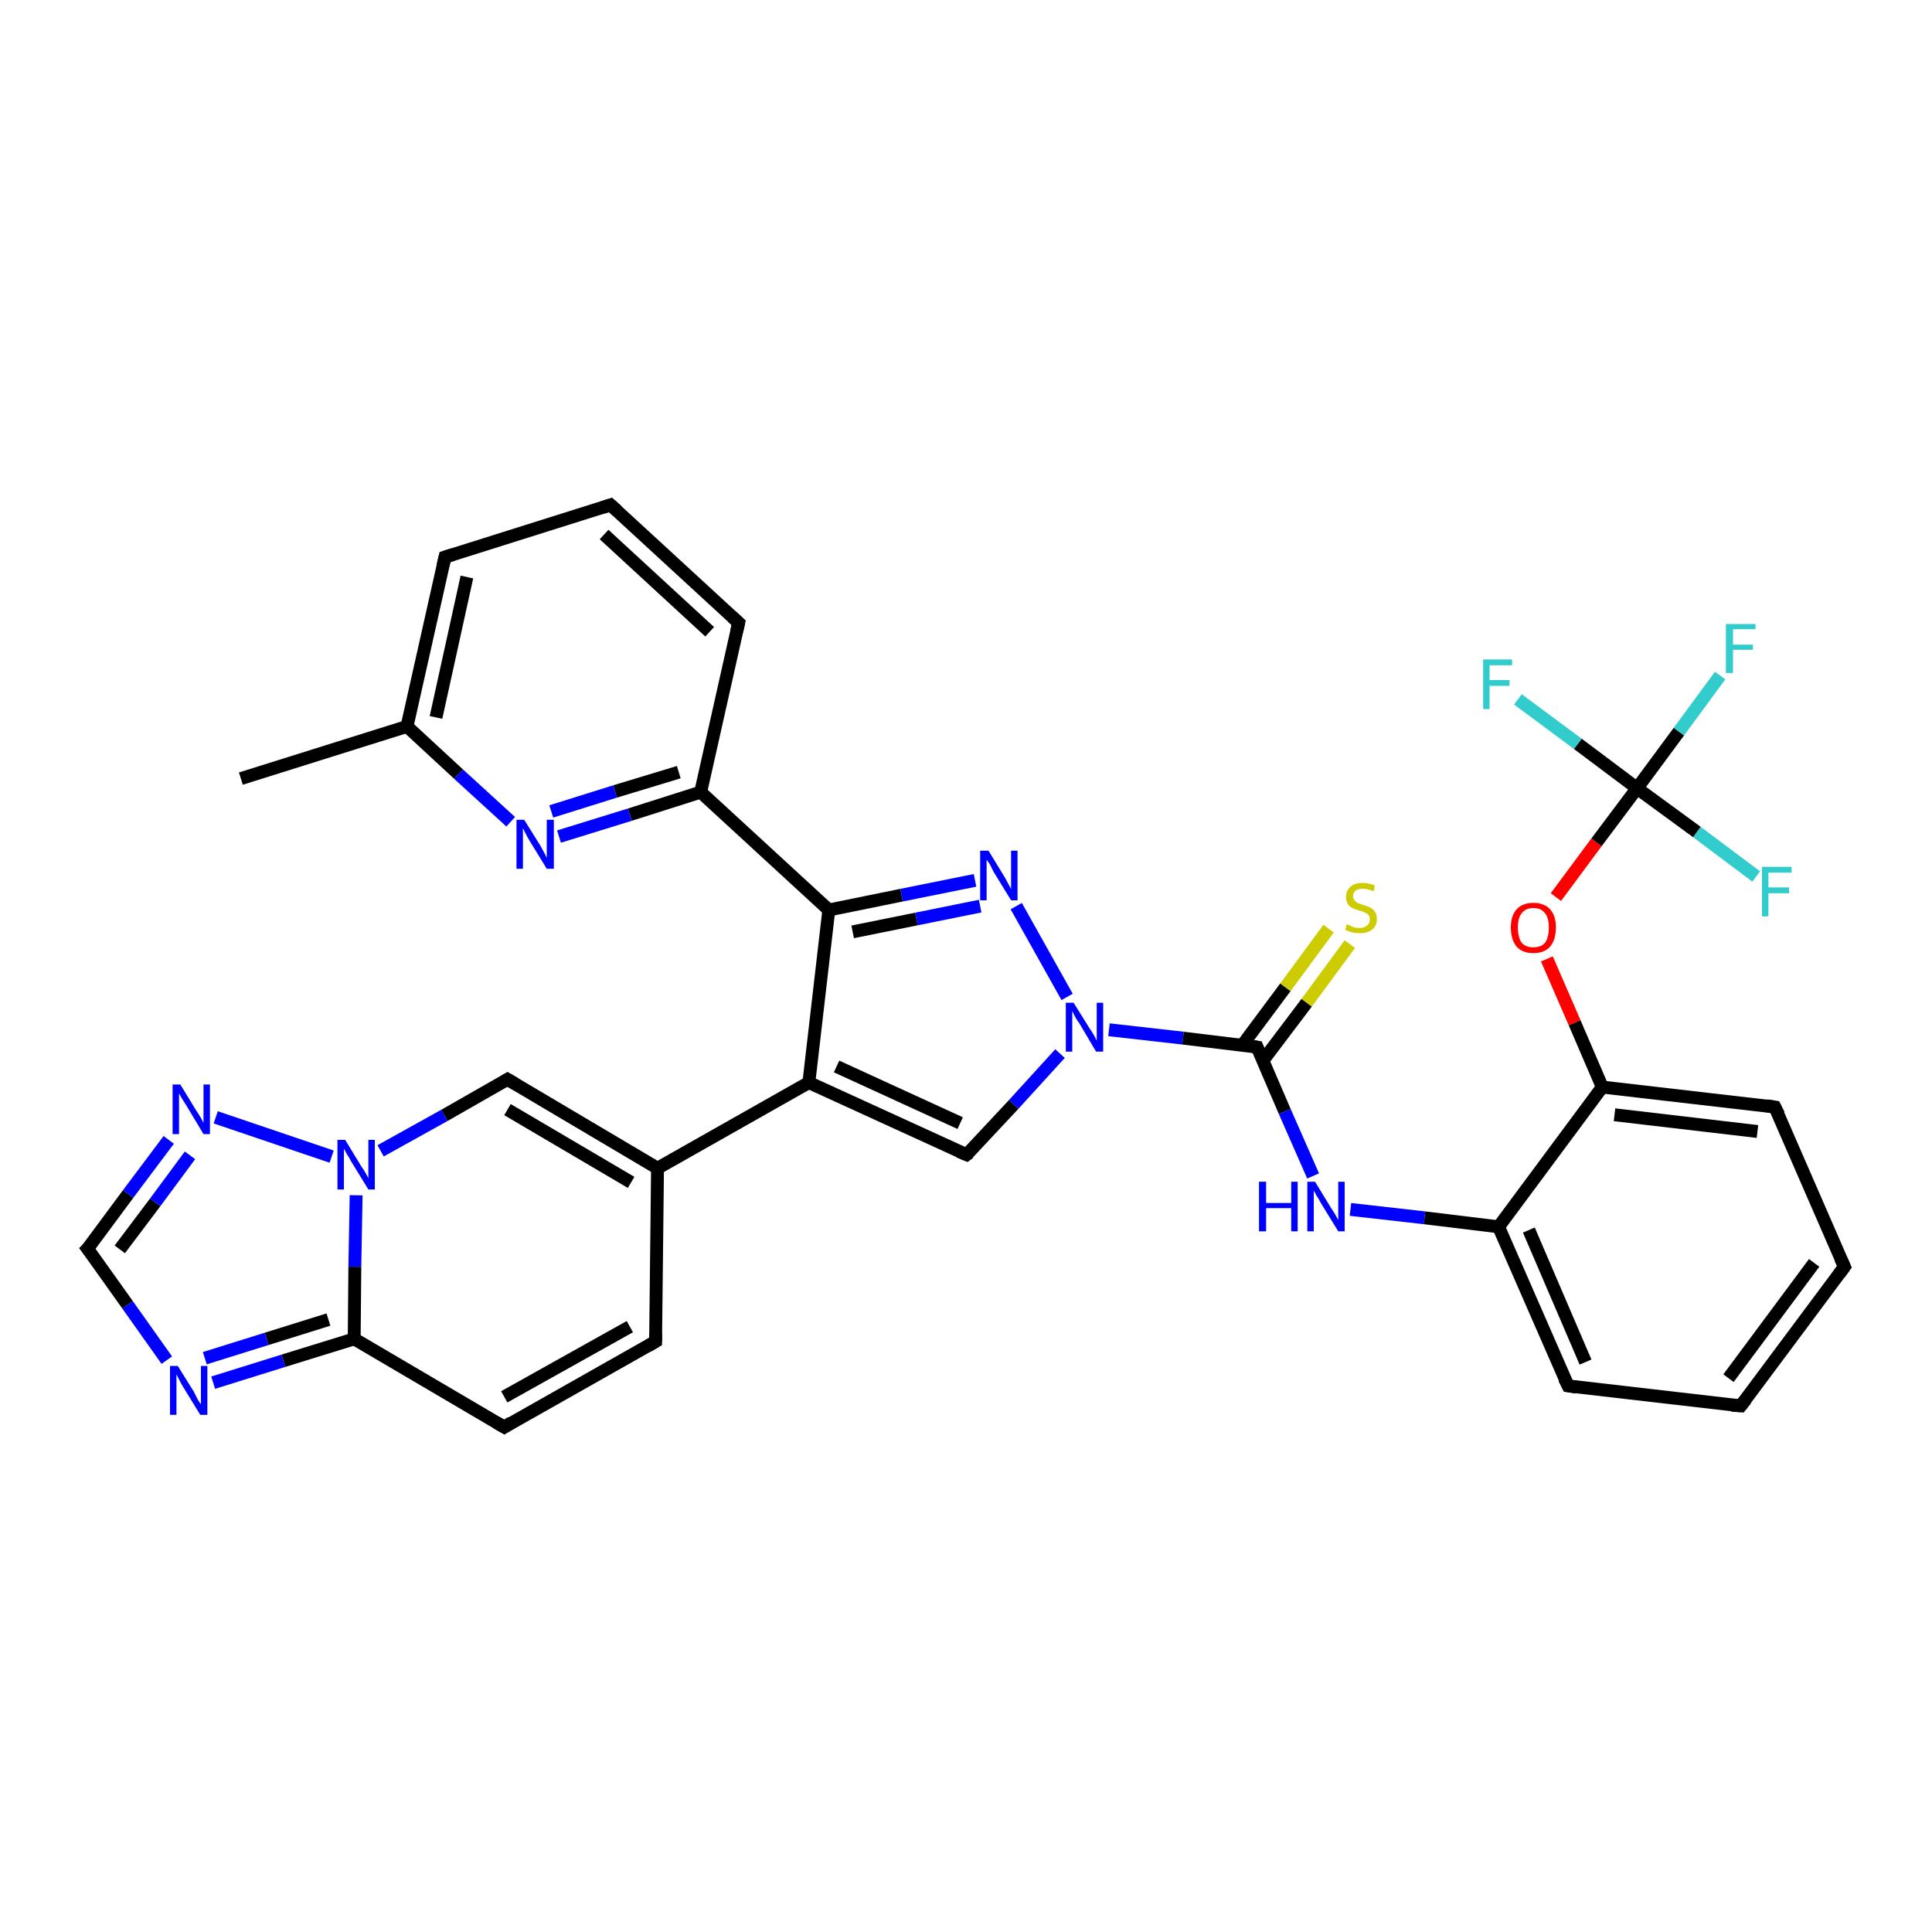 <?xml version='1.0' encoding='iso-8859-1'?>
<svg version='1.1' baseProfile='full'
              xmlns='http://www.w3.org/2000/svg'
                      xmlns:rdkit='http://www.rdkit.org/xml'
                      xmlns:xlink='http://www.w3.org/1999/xlink'
                  xml:space='preserve'
width='300px' height='300px' viewBox='0 0 300 300'>
<!-- END OF HEADER -->
<rect style='opacity:1.0;fill:#FFFFFF;stroke:none' width='300.0' height='300.0' x='0.0' y='0.0'> </rect>
<path class='bond-0 atom-0 atom-1' d='M 37.4,120.9 L 63.2,112.8' style='fill:none;fill-rule:evenodd;stroke:#000000;stroke-width:2.0px;stroke-linecap:butt;stroke-linejoin:miter;stroke-opacity:1' />
<path class='bond-1 atom-1 atom-2' d='M 63.2,112.8 L 69.1,86.5' style='fill:none;fill-rule:evenodd;stroke:#000000;stroke-width:2.0px;stroke-linecap:butt;stroke-linejoin:miter;stroke-opacity:1' />
<path class='bond-1 atom-1 atom-2' d='M 67.7,111.4 L 72.5,89.6' style='fill:none;fill-rule:evenodd;stroke:#000000;stroke-width:2.0px;stroke-linecap:butt;stroke-linejoin:miter;stroke-opacity:1' />
<path class='bond-2 atom-2 atom-3' d='M 69.1,86.5 L 94.8,78.4' style='fill:none;fill-rule:evenodd;stroke:#000000;stroke-width:2.0px;stroke-linecap:butt;stroke-linejoin:miter;stroke-opacity:1' />
<path class='bond-3 atom-3 atom-4' d='M 94.8,78.4 L 114.7,96.7' style='fill:none;fill-rule:evenodd;stroke:#000000;stroke-width:2.0px;stroke-linecap:butt;stroke-linejoin:miter;stroke-opacity:1' />
<path class='bond-3 atom-3 atom-4' d='M 93.8,83.0 L 110.2,98.1' style='fill:none;fill-rule:evenodd;stroke:#000000;stroke-width:2.0px;stroke-linecap:butt;stroke-linejoin:miter;stroke-opacity:1' />
<path class='bond-4 atom-4 atom-5' d='M 114.7,96.7 L 108.8,123.0' style='fill:none;fill-rule:evenodd;stroke:#000000;stroke-width:2.0px;stroke-linecap:butt;stroke-linejoin:miter;stroke-opacity:1' />
<path class='bond-5 atom-5 atom-6' d='M 108.8,123.0 L 97.8,126.5' style='fill:none;fill-rule:evenodd;stroke:#000000;stroke-width:2.0px;stroke-linecap:butt;stroke-linejoin:miter;stroke-opacity:1' />
<path class='bond-5 atom-5 atom-6' d='M 97.8,126.5 L 86.8,129.9' style='fill:none;fill-rule:evenodd;stroke:#0000FF;stroke-width:2.0px;stroke-linecap:butt;stroke-linejoin:miter;stroke-opacity:1' />
<path class='bond-5 atom-5 atom-6' d='M 105.4,119.9 L 95.5,122.9' style='fill:none;fill-rule:evenodd;stroke:#000000;stroke-width:2.0px;stroke-linecap:butt;stroke-linejoin:miter;stroke-opacity:1' />
<path class='bond-5 atom-5 atom-6' d='M 95.5,122.9 L 85.6,126.0' style='fill:none;fill-rule:evenodd;stroke:#0000FF;stroke-width:2.0px;stroke-linecap:butt;stroke-linejoin:miter;stroke-opacity:1' />
<path class='bond-6 atom-5 atom-7' d='M 108.8,123.0 L 128.7,141.3' style='fill:none;fill-rule:evenodd;stroke:#000000;stroke-width:2.0px;stroke-linecap:butt;stroke-linejoin:miter;stroke-opacity:1' />
<path class='bond-7 atom-7 atom-8' d='M 128.7,141.3 L 140.0,139.0' style='fill:none;fill-rule:evenodd;stroke:#000000;stroke-width:2.0px;stroke-linecap:butt;stroke-linejoin:miter;stroke-opacity:1' />
<path class='bond-7 atom-7 atom-8' d='M 140.0,139.0 L 151.4,136.7' style='fill:none;fill-rule:evenodd;stroke:#0000FF;stroke-width:2.0px;stroke-linecap:butt;stroke-linejoin:miter;stroke-opacity:1' />
<path class='bond-7 atom-7 atom-8' d='M 132.4,144.7 L 142.3,142.7' style='fill:none;fill-rule:evenodd;stroke:#000000;stroke-width:2.0px;stroke-linecap:butt;stroke-linejoin:miter;stroke-opacity:1' />
<path class='bond-7 atom-7 atom-8' d='M 142.3,142.7 L 152.2,140.7' style='fill:none;fill-rule:evenodd;stroke:#0000FF;stroke-width:2.0px;stroke-linecap:butt;stroke-linejoin:miter;stroke-opacity:1' />
<path class='bond-8 atom-8 atom-9' d='M 157.8,140.7 L 165.7,154.8' style='fill:none;fill-rule:evenodd;stroke:#0000FF;stroke-width:2.0px;stroke-linecap:butt;stroke-linejoin:miter;stroke-opacity:1' />
<path class='bond-9 atom-9 atom-10' d='M 164.6,163.6 L 157.4,171.5' style='fill:none;fill-rule:evenodd;stroke:#0000FF;stroke-width:2.0px;stroke-linecap:butt;stroke-linejoin:miter;stroke-opacity:1' />
<path class='bond-9 atom-9 atom-10' d='M 157.4,171.5 L 150.1,179.3' style='fill:none;fill-rule:evenodd;stroke:#000000;stroke-width:2.0px;stroke-linecap:butt;stroke-linejoin:miter;stroke-opacity:1' />
<path class='bond-10 atom-10 atom-11' d='M 150.1,179.3 L 125.6,168.1' style='fill:none;fill-rule:evenodd;stroke:#000000;stroke-width:2.0px;stroke-linecap:butt;stroke-linejoin:miter;stroke-opacity:1' />
<path class='bond-10 atom-10 atom-11' d='M 149.1,174.4 L 129.9,165.6' style='fill:none;fill-rule:evenodd;stroke:#000000;stroke-width:2.0px;stroke-linecap:butt;stroke-linejoin:miter;stroke-opacity:1' />
<path class='bond-11 atom-11 atom-12' d='M 125.6,168.1 L 102.1,181.4' style='fill:none;fill-rule:evenodd;stroke:#000000;stroke-width:2.0px;stroke-linecap:butt;stroke-linejoin:miter;stroke-opacity:1' />
<path class='bond-12 atom-12 atom-13' d='M 102.1,181.4 L 101.8,208.3' style='fill:none;fill-rule:evenodd;stroke:#000000;stroke-width:2.0px;stroke-linecap:butt;stroke-linejoin:miter;stroke-opacity:1' />
<path class='bond-13 atom-13 atom-14' d='M 101.8,208.3 L 78.3,221.6' style='fill:none;fill-rule:evenodd;stroke:#000000;stroke-width:2.0px;stroke-linecap:butt;stroke-linejoin:miter;stroke-opacity:1' />
<path class='bond-13 atom-13 atom-14' d='M 97.8,206.0 L 78.3,216.9' style='fill:none;fill-rule:evenodd;stroke:#000000;stroke-width:2.0px;stroke-linecap:butt;stroke-linejoin:miter;stroke-opacity:1' />
<path class='bond-14 atom-14 atom-15' d='M 78.3,221.6 L 55.0,207.9' style='fill:none;fill-rule:evenodd;stroke:#000000;stroke-width:2.0px;stroke-linecap:butt;stroke-linejoin:miter;stroke-opacity:1' />
<path class='bond-15 atom-15 atom-16' d='M 55.0,207.9 L 44.0,211.3' style='fill:none;fill-rule:evenodd;stroke:#000000;stroke-width:2.0px;stroke-linecap:butt;stroke-linejoin:miter;stroke-opacity:1' />
<path class='bond-15 atom-15 atom-16' d='M 44.0,211.3 L 33.1,214.7' style='fill:none;fill-rule:evenodd;stroke:#0000FF;stroke-width:2.0px;stroke-linecap:butt;stroke-linejoin:miter;stroke-opacity:1' />
<path class='bond-15 atom-15 atom-16' d='M 51.0,204.9 L 41.4,207.9' style='fill:none;fill-rule:evenodd;stroke:#000000;stroke-width:2.0px;stroke-linecap:butt;stroke-linejoin:miter;stroke-opacity:1' />
<path class='bond-15 atom-15 atom-16' d='M 41.4,207.9 L 31.8,210.9' style='fill:none;fill-rule:evenodd;stroke:#0000FF;stroke-width:2.0px;stroke-linecap:butt;stroke-linejoin:miter;stroke-opacity:1' />
<path class='bond-16 atom-16 atom-17' d='M 25.9,211.2 L 19.8,202.6' style='fill:none;fill-rule:evenodd;stroke:#0000FF;stroke-width:2.0px;stroke-linecap:butt;stroke-linejoin:miter;stroke-opacity:1' />
<path class='bond-16 atom-16 atom-17' d='M 19.8,202.6 L 13.6,193.9' style='fill:none;fill-rule:evenodd;stroke:#000000;stroke-width:2.0px;stroke-linecap:butt;stroke-linejoin:miter;stroke-opacity:1' />
<path class='bond-17 atom-17 atom-18' d='M 13.6,193.9 L 19.9,185.4' style='fill:none;fill-rule:evenodd;stroke:#000000;stroke-width:2.0px;stroke-linecap:butt;stroke-linejoin:miter;stroke-opacity:1' />
<path class='bond-17 atom-17 atom-18' d='M 19.9,185.4 L 26.2,177.0' style='fill:none;fill-rule:evenodd;stroke:#0000FF;stroke-width:2.0px;stroke-linecap:butt;stroke-linejoin:miter;stroke-opacity:1' />
<path class='bond-17 atom-17 atom-18' d='M 18.6,194.0 L 24.1,186.7' style='fill:none;fill-rule:evenodd;stroke:#000000;stroke-width:2.0px;stroke-linecap:butt;stroke-linejoin:miter;stroke-opacity:1' />
<path class='bond-17 atom-17 atom-18' d='M 24.1,186.7 L 29.5,179.4' style='fill:none;fill-rule:evenodd;stroke:#0000FF;stroke-width:2.0px;stroke-linecap:butt;stroke-linejoin:miter;stroke-opacity:1' />
<path class='bond-18 atom-18 atom-19' d='M 33.5,173.5 L 51.5,179.6' style='fill:none;fill-rule:evenodd;stroke:#0000FF;stroke-width:2.0px;stroke-linecap:butt;stroke-linejoin:miter;stroke-opacity:1' />
<path class='bond-19 atom-19 atom-20' d='M 59.1,178.7 L 69.0,173.2' style='fill:none;fill-rule:evenodd;stroke:#0000FF;stroke-width:2.0px;stroke-linecap:butt;stroke-linejoin:miter;stroke-opacity:1' />
<path class='bond-19 atom-19 atom-20' d='M 69.0,173.2 L 78.8,167.6' style='fill:none;fill-rule:evenodd;stroke:#000000;stroke-width:2.0px;stroke-linecap:butt;stroke-linejoin:miter;stroke-opacity:1' />
<path class='bond-20 atom-9 atom-21' d='M 172.2,159.9 L 183.7,161.2' style='fill:none;fill-rule:evenodd;stroke:#0000FF;stroke-width:2.0px;stroke-linecap:butt;stroke-linejoin:miter;stroke-opacity:1' />
<path class='bond-20 atom-9 atom-21' d='M 183.7,161.2 L 195.2,162.6' style='fill:none;fill-rule:evenodd;stroke:#000000;stroke-width:2.0px;stroke-linecap:butt;stroke-linejoin:miter;stroke-opacity:1' />
<path class='bond-21 atom-21 atom-22' d='M 196.1,164.7 L 202.9,155.7' style='fill:none;fill-rule:evenodd;stroke:#000000;stroke-width:2.0px;stroke-linecap:butt;stroke-linejoin:miter;stroke-opacity:1' />
<path class='bond-21 atom-21 atom-22' d='M 202.9,155.7 L 209.6,146.6' style='fill:none;fill-rule:evenodd;stroke:#CCCC00;stroke-width:2.0px;stroke-linecap:butt;stroke-linejoin:miter;stroke-opacity:1' />
<path class='bond-21 atom-21 atom-22' d='M 192.9,162.3 L 199.6,153.3' style='fill:none;fill-rule:evenodd;stroke:#000000;stroke-width:2.0px;stroke-linecap:butt;stroke-linejoin:miter;stroke-opacity:1' />
<path class='bond-21 atom-21 atom-22' d='M 199.6,153.3 L 206.3,144.2' style='fill:none;fill-rule:evenodd;stroke:#CCCC00;stroke-width:2.0px;stroke-linecap:butt;stroke-linejoin:miter;stroke-opacity:1' />
<path class='bond-22 atom-21 atom-23' d='M 195.2,162.6 L 199.5,172.6' style='fill:none;fill-rule:evenodd;stroke:#000000;stroke-width:2.0px;stroke-linecap:butt;stroke-linejoin:miter;stroke-opacity:1' />
<path class='bond-22 atom-21 atom-23' d='M 199.5,172.6 L 203.9,182.6' style='fill:none;fill-rule:evenodd;stroke:#0000FF;stroke-width:2.0px;stroke-linecap:butt;stroke-linejoin:miter;stroke-opacity:1' />
<path class='bond-23 atom-23 atom-24' d='M 209.7,187.8 L 221.2,189.1' style='fill:none;fill-rule:evenodd;stroke:#0000FF;stroke-width:2.0px;stroke-linecap:butt;stroke-linejoin:miter;stroke-opacity:1' />
<path class='bond-23 atom-23 atom-24' d='M 221.2,189.1 L 232.7,190.5' style='fill:none;fill-rule:evenodd;stroke:#000000;stroke-width:2.0px;stroke-linecap:butt;stroke-linejoin:miter;stroke-opacity:1' />
<path class='bond-24 atom-24 atom-25' d='M 232.7,190.5 L 243.5,215.2' style='fill:none;fill-rule:evenodd;stroke:#000000;stroke-width:2.0px;stroke-linecap:butt;stroke-linejoin:miter;stroke-opacity:1' />
<path class='bond-24 atom-24 atom-25' d='M 237.4,191.0 L 246.2,211.5' style='fill:none;fill-rule:evenodd;stroke:#000000;stroke-width:2.0px;stroke-linecap:butt;stroke-linejoin:miter;stroke-opacity:1' />
<path class='bond-25 atom-25 atom-26' d='M 243.5,215.2 L 270.3,218.3' style='fill:none;fill-rule:evenodd;stroke:#000000;stroke-width:2.0px;stroke-linecap:butt;stroke-linejoin:miter;stroke-opacity:1' />
<path class='bond-26 atom-26 atom-27' d='M 270.3,218.3 L 286.4,196.7' style='fill:none;fill-rule:evenodd;stroke:#000000;stroke-width:2.0px;stroke-linecap:butt;stroke-linejoin:miter;stroke-opacity:1' />
<path class='bond-26 atom-26 atom-27' d='M 268.4,214.0 L 281.7,196.1' style='fill:none;fill-rule:evenodd;stroke:#000000;stroke-width:2.0px;stroke-linecap:butt;stroke-linejoin:miter;stroke-opacity:1' />
<path class='bond-27 atom-27 atom-28' d='M 286.4,196.7 L 275.6,171.9' style='fill:none;fill-rule:evenodd;stroke:#000000;stroke-width:2.0px;stroke-linecap:butt;stroke-linejoin:miter;stroke-opacity:1' />
<path class='bond-28 atom-28 atom-29' d='M 275.6,171.9 L 248.8,168.8' style='fill:none;fill-rule:evenodd;stroke:#000000;stroke-width:2.0px;stroke-linecap:butt;stroke-linejoin:miter;stroke-opacity:1' />
<path class='bond-28 atom-28 atom-29' d='M 272.9,175.7 L 250.7,173.1' style='fill:none;fill-rule:evenodd;stroke:#000000;stroke-width:2.0px;stroke-linecap:butt;stroke-linejoin:miter;stroke-opacity:1' />
<path class='bond-29 atom-29 atom-30' d='M 248.8,168.8 L 244.5,158.8' style='fill:none;fill-rule:evenodd;stroke:#000000;stroke-width:2.0px;stroke-linecap:butt;stroke-linejoin:miter;stroke-opacity:1' />
<path class='bond-29 atom-29 atom-30' d='M 244.5,158.8 L 240.2,148.9' style='fill:none;fill-rule:evenodd;stroke:#FF0000;stroke-width:2.0px;stroke-linecap:butt;stroke-linejoin:miter;stroke-opacity:1' />
<path class='bond-30 atom-30 atom-31' d='M 241.6,139.3 L 247.9,130.8' style='fill:none;fill-rule:evenodd;stroke:#FF0000;stroke-width:2.0px;stroke-linecap:butt;stroke-linejoin:miter;stroke-opacity:1' />
<path class='bond-30 atom-30 atom-31' d='M 247.9,130.8 L 254.2,122.4' style='fill:none;fill-rule:evenodd;stroke:#000000;stroke-width:2.0px;stroke-linecap:butt;stroke-linejoin:miter;stroke-opacity:1' />
<path class='bond-31 atom-31 atom-32' d='M 254.2,122.4 L 260.7,113.6' style='fill:none;fill-rule:evenodd;stroke:#000000;stroke-width:2.0px;stroke-linecap:butt;stroke-linejoin:miter;stroke-opacity:1' />
<path class='bond-31 atom-31 atom-32' d='M 260.7,113.6 L 267.1,104.9' style='fill:none;fill-rule:evenodd;stroke:#33CCCC;stroke-width:2.0px;stroke-linecap:butt;stroke-linejoin:miter;stroke-opacity:1' />
<path class='bond-32 atom-31 atom-33' d='M 254.2,122.4 L 245.0,115.5' style='fill:none;fill-rule:evenodd;stroke:#000000;stroke-width:2.0px;stroke-linecap:butt;stroke-linejoin:miter;stroke-opacity:1' />
<path class='bond-32 atom-31 atom-33' d='M 245.0,115.5 L 235.7,108.6' style='fill:none;fill-rule:evenodd;stroke:#33CCCC;stroke-width:2.0px;stroke-linecap:butt;stroke-linejoin:miter;stroke-opacity:1' />
<path class='bond-33 atom-31 atom-34' d='M 254.2,122.4 L 263.5,129.2' style='fill:none;fill-rule:evenodd;stroke:#000000;stroke-width:2.0px;stroke-linecap:butt;stroke-linejoin:miter;stroke-opacity:1' />
<path class='bond-33 atom-31 atom-34' d='M 263.5,129.2 L 272.7,136.1' style='fill:none;fill-rule:evenodd;stroke:#33CCCC;stroke-width:2.0px;stroke-linecap:butt;stroke-linejoin:miter;stroke-opacity:1' />
<path class='bond-34 atom-6 atom-1' d='M 79.3,127.6 L 71.2,120.2' style='fill:none;fill-rule:evenodd;stroke:#0000FF;stroke-width:2.0px;stroke-linecap:butt;stroke-linejoin:miter;stroke-opacity:1' />
<path class='bond-34 atom-6 atom-1' d='M 71.2,120.2 L 63.2,112.8' style='fill:none;fill-rule:evenodd;stroke:#000000;stroke-width:2.0px;stroke-linecap:butt;stroke-linejoin:miter;stroke-opacity:1' />
<path class='bond-35 atom-11 atom-7' d='M 125.6,168.1 L 128.7,141.3' style='fill:none;fill-rule:evenodd;stroke:#000000;stroke-width:2.0px;stroke-linecap:butt;stroke-linejoin:miter;stroke-opacity:1' />
<path class='bond-36 atom-20 atom-12' d='M 78.8,167.6 L 102.1,181.4' style='fill:none;fill-rule:evenodd;stroke:#000000;stroke-width:2.0px;stroke-linecap:butt;stroke-linejoin:miter;stroke-opacity:1' />
<path class='bond-36 atom-20 atom-12' d='M 78.8,172.3 L 98.0,183.6' style='fill:none;fill-rule:evenodd;stroke:#000000;stroke-width:2.0px;stroke-linecap:butt;stroke-linejoin:miter;stroke-opacity:1' />
<path class='bond-37 atom-29 atom-24' d='M 248.8,168.8 L 232.7,190.5' style='fill:none;fill-rule:evenodd;stroke:#000000;stroke-width:2.0px;stroke-linecap:butt;stroke-linejoin:miter;stroke-opacity:1' />
<path class='bond-38 atom-19 atom-15' d='M 55.3,185.6 L 55.1,196.7' style='fill:none;fill-rule:evenodd;stroke:#0000FF;stroke-width:2.0px;stroke-linecap:butt;stroke-linejoin:miter;stroke-opacity:1' />
<path class='bond-38 atom-19 atom-15' d='M 55.1,196.7 L 55.0,207.9' style='fill:none;fill-rule:evenodd;stroke:#000000;stroke-width:2.0px;stroke-linecap:butt;stroke-linejoin:miter;stroke-opacity:1' />
<path d='M 68.8,87.8 L 69.1,86.5 L 70.4,86.1' style='fill:none;stroke:#000000;stroke-width:2.0px;stroke-linecap:butt;stroke-linejoin:miter;stroke-opacity:1;' />
<path d='M 93.6,78.8 L 94.8,78.4 L 95.8,79.3' style='fill:none;stroke:#000000;stroke-width:2.0px;stroke-linecap:butt;stroke-linejoin:miter;stroke-opacity:1;' />
<path d='M 113.7,95.8 L 114.7,96.7 L 114.4,98.0' style='fill:none;stroke:#000000;stroke-width:2.0px;stroke-linecap:butt;stroke-linejoin:miter;stroke-opacity:1;' />
<path d='M 150.5,179.0 L 150.1,179.3 L 148.9,178.8' style='fill:none;stroke:#000000;stroke-width:2.0px;stroke-linecap:butt;stroke-linejoin:miter;stroke-opacity:1;' />
<path d='M 101.8,207.0 L 101.8,208.3 L 100.6,209.0' style='fill:none;stroke:#000000;stroke-width:2.0px;stroke-linecap:butt;stroke-linejoin:miter;stroke-opacity:1;' />
<path d='M 79.4,220.9 L 78.3,221.6 L 77.1,220.9' style='fill:none;stroke:#000000;stroke-width:2.0px;stroke-linecap:butt;stroke-linejoin:miter;stroke-opacity:1;' />
<path d='M 13.9,194.3 L 13.6,193.9 L 14.0,193.5' style='fill:none;stroke:#000000;stroke-width:2.0px;stroke-linecap:butt;stroke-linejoin:miter;stroke-opacity:1;' />
<path d='M 78.3,167.9 L 78.8,167.6 L 80.0,168.3' style='fill:none;stroke:#000000;stroke-width:2.0px;stroke-linecap:butt;stroke-linejoin:miter;stroke-opacity:1;' />
<path d='M 194.6,162.5 L 195.2,162.6 L 195.4,163.1' style='fill:none;stroke:#000000;stroke-width:2.0px;stroke-linecap:butt;stroke-linejoin:miter;stroke-opacity:1;' />
<path d='M 242.9,214.0 L 243.5,215.2 L 244.8,215.4' style='fill:none;stroke:#000000;stroke-width:2.0px;stroke-linecap:butt;stroke-linejoin:miter;stroke-opacity:1;' />
<path d='M 268.9,218.2 L 270.3,218.3 L 271.1,217.3' style='fill:none;stroke:#000000;stroke-width:2.0px;stroke-linecap:butt;stroke-linejoin:miter;stroke-opacity:1;' />
<path d='M 285.6,197.8 L 286.4,196.7 L 285.8,195.4' style='fill:none;stroke:#000000;stroke-width:2.0px;stroke-linecap:butt;stroke-linejoin:miter;stroke-opacity:1;' />
<path d='M 276.2,173.1 L 275.6,171.9 L 274.3,171.7' style='fill:none;stroke:#000000;stroke-width:2.0px;stroke-linecap:butt;stroke-linejoin:miter;stroke-opacity:1;' />
<path class='atom-6' d='M 81.4 127.3
L 83.9 131.3
Q 84.1 131.7, 84.5 132.4
Q 84.9 133.2, 84.9 133.2
L 84.9 127.3
L 86.0 127.3
L 86.0 134.9
L 84.9 134.9
L 82.2 130.5
Q 81.9 130.0, 81.6 129.4
Q 81.3 128.8, 81.2 128.6
L 81.2 134.9
L 80.2 134.9
L 80.2 127.3
L 81.4 127.3
' fill='#0000FF'/>
<path class='atom-8' d='M 153.5 132.1
L 156.0 136.2
Q 156.2 136.6, 156.6 137.3
Q 157.0 138.0, 157.0 138.1
L 157.0 132.1
L 158.0 132.1
L 158.0 139.8
L 157.0 139.8
L 154.3 135.4
Q 154.0 134.8, 153.7 134.2
Q 153.3 133.6, 153.2 133.5
L 153.2 139.8
L 152.2 139.8
L 152.2 132.1
L 153.5 132.1
' fill='#0000FF'/>
<path class='atom-9' d='M 166.7 155.7
L 169.2 159.7
Q 169.5 160.1, 169.9 160.8
Q 170.3 161.6, 170.3 161.6
L 170.3 155.7
L 171.3 155.7
L 171.3 163.3
L 170.2 163.3
L 167.6 158.9
Q 167.2 158.4, 166.9 157.8
Q 166.6 157.2, 166.5 157.0
L 166.5 163.3
L 165.5 163.3
L 165.5 155.7
L 166.7 155.7
' fill='#0000FF'/>
<path class='atom-16' d='M 27.6 212.1
L 30.1 216.1
Q 30.3 216.5, 30.7 217.3
Q 31.1 218.0, 31.2 218.0
L 31.2 212.1
L 32.2 212.1
L 32.2 219.7
L 31.1 219.7
L 28.4 215.3
Q 28.1 214.8, 27.8 214.2
Q 27.5 213.6, 27.4 213.4
L 27.4 219.7
L 26.4 219.7
L 26.4 212.1
L 27.6 212.1
' fill='#0000FF'/>
<path class='atom-18' d='M 28.0 168.4
L 30.5 172.5
Q 30.8 172.9, 31.2 173.6
Q 31.6 174.3, 31.6 174.4
L 31.6 168.4
L 32.6 168.4
L 32.6 176.1
L 31.6 176.1
L 28.9 171.6
Q 28.6 171.1, 28.2 170.5
Q 27.9 169.9, 27.8 169.8
L 27.8 176.1
L 26.8 176.1
L 26.8 168.4
L 28.0 168.4
' fill='#0000FF'/>
<path class='atom-19' d='M 53.6 177.0
L 56.1 181.1
Q 56.4 181.5, 56.8 182.2
Q 57.2 182.9, 57.2 183.0
L 57.2 177.0
L 58.2 177.0
L 58.2 184.7
L 57.2 184.7
L 54.5 180.3
Q 54.2 179.7, 53.8 179.1
Q 53.5 178.5, 53.4 178.4
L 53.4 184.7
L 52.4 184.7
L 52.4 177.0
L 53.6 177.0
' fill='#0000FF'/>
<path class='atom-22' d='M 209.1 143.5
Q 209.2 143.6, 209.6 143.7
Q 209.9 143.9, 210.3 144.0
Q 210.7 144.1, 211.1 144.1
Q 211.8 144.1, 212.3 143.7
Q 212.7 143.4, 212.7 142.7
Q 212.7 142.3, 212.5 142.1
Q 212.3 141.8, 211.9 141.7
Q 211.6 141.5, 211.1 141.4
Q 210.4 141.2, 210.0 141.0
Q 209.6 140.8, 209.3 140.4
Q 209.0 139.9, 209.0 139.3
Q 209.0 138.3, 209.7 137.7
Q 210.3 137.1, 211.6 137.1
Q 212.5 137.1, 213.5 137.5
L 213.3 138.4
Q 212.3 138.0, 211.6 138.0
Q 210.9 138.0, 210.5 138.3
Q 210.1 138.6, 210.1 139.1
Q 210.1 139.5, 210.3 139.8
Q 210.5 140.0, 210.8 140.2
Q 211.1 140.3, 211.6 140.5
Q 212.3 140.7, 212.7 140.9
Q 213.2 141.1, 213.5 141.6
Q 213.8 142.0, 213.8 142.7
Q 213.8 143.8, 213.0 144.4
Q 212.3 144.9, 211.2 144.9
Q 210.5 144.9, 210.0 144.8
Q 209.5 144.6, 208.9 144.4
L 209.1 143.5
' fill='#CCCC00'/>
<path class='atom-23' d='M 195.5 183.5
L 196.6 183.5
L 196.6 186.8
L 200.5 186.8
L 200.5 183.5
L 201.5 183.5
L 201.5 191.2
L 200.5 191.2
L 200.5 187.6
L 196.6 187.6
L 196.6 191.2
L 195.5 191.2
L 195.5 183.5
' fill='#0000FF'/>
<path class='atom-23' d='M 204.2 183.5
L 206.7 187.6
Q 207.0 188.0, 207.4 188.7
Q 207.8 189.4, 207.8 189.5
L 207.8 183.5
L 208.8 183.5
L 208.8 191.2
L 207.8 191.2
L 205.1 186.8
Q 204.8 186.2, 204.4 185.6
Q 204.1 185.0, 204.0 184.9
L 204.0 191.2
L 203.0 191.2
L 203.0 183.5
L 204.2 183.5
' fill='#0000FF'/>
<path class='atom-30' d='M 234.6 144.0
Q 234.6 142.2, 235.5 141.2
Q 236.4 140.2, 238.1 140.2
Q 239.8 140.2, 240.7 141.2
Q 241.6 142.2, 241.6 144.0
Q 241.6 145.9, 240.7 147.0
Q 239.8 148.0, 238.1 148.0
Q 236.4 148.0, 235.5 147.0
Q 234.6 145.9, 234.6 144.0
M 238.1 147.1
Q 239.3 147.1, 239.9 146.4
Q 240.5 145.6, 240.5 144.0
Q 240.5 142.5, 239.9 141.8
Q 239.3 141.0, 238.1 141.0
Q 236.9 141.0, 236.3 141.8
Q 235.7 142.5, 235.7 144.0
Q 235.7 145.6, 236.3 146.4
Q 236.9 147.1, 238.1 147.1
' fill='#FF0000'/>
<path class='atom-32' d='M 268.0 96.9
L 272.6 96.9
L 272.6 97.7
L 269.1 97.7
L 269.1 100.1
L 272.2 100.1
L 272.2 100.9
L 269.1 100.9
L 269.1 104.5
L 268.0 104.5
L 268.0 96.9
' fill='#33CCCC'/>
<path class='atom-33' d='M 230.3 102.4
L 234.8 102.4
L 234.8 103.3
L 231.3 103.3
L 231.3 105.6
L 234.4 105.6
L 234.4 106.5
L 231.3 106.5
L 231.3 110.1
L 230.3 110.1
L 230.3 102.4
' fill='#33CCCC'/>
<path class='atom-34' d='M 273.6 134.6
L 278.2 134.6
L 278.2 135.5
L 274.6 135.5
L 274.6 137.8
L 277.8 137.8
L 277.8 138.7
L 274.6 138.7
L 274.6 142.3
L 273.6 142.3
L 273.6 134.6
' fill='#33CCCC'/>
</svg>

